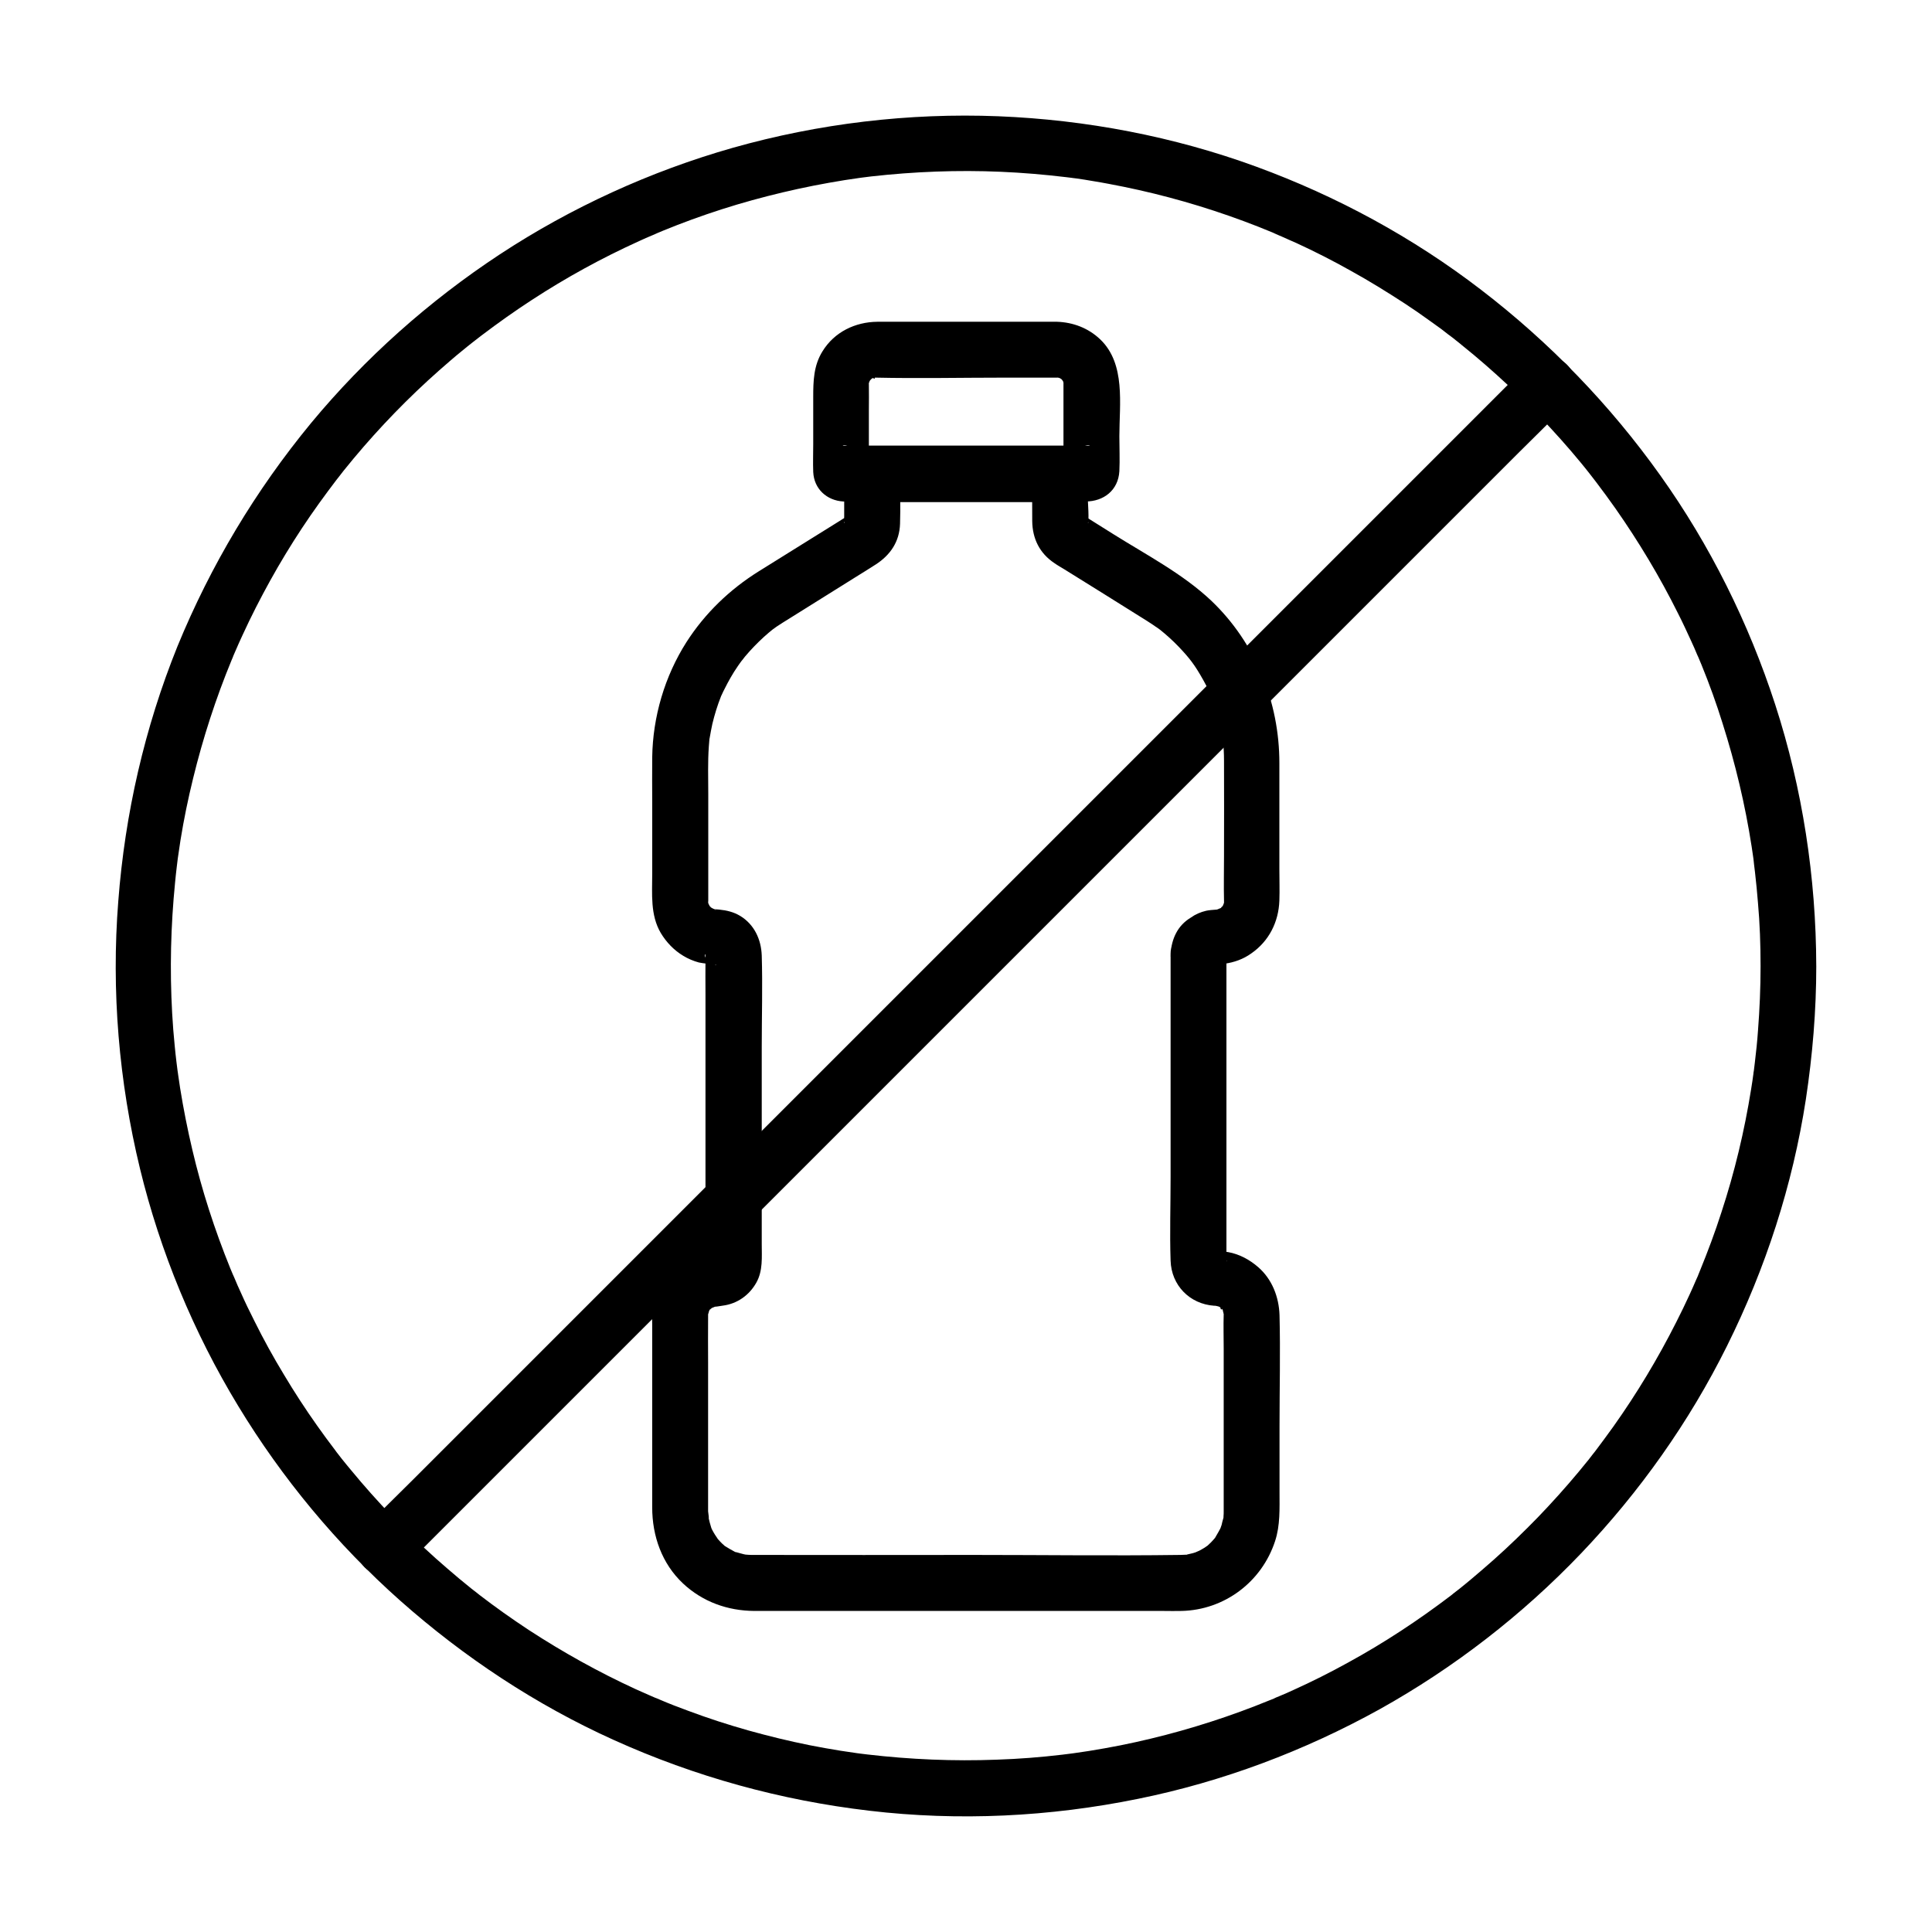 <?xml version="1.0" encoding="UTF-8"?>
<!-- Uploaded to: ICON Repo, www.iconrepo.com, Generator: ICON Repo Mixer Tools -->
<svg fill="#000000" width="800px" height="800px" version="1.1" viewBox="144 144 512 512" xmlns="http://www.w3.org/2000/svg">
 <g>
  <path d="m454.22 396.75v59.188c0 7.379-0.246 14.762 0 22.141 0.195 6.543 5.066 11.512 11.562 11.957-0.395-0.051 2.215 0.148 1.031 0.051-1.477-0.148-0.098 0.051 0.297 0.195 0.098 0.051 0.195 0.051 0.297 0.098-0.789-0.344-0.789-0.297 0 0.098 0.195 1.328 0.836-0.195 0.051 0 0.148 0.148 0.297 0.297 0.441 0.441-0.441-0.688-0.441-0.688 0 0.051 0.148 0 0.688 1.477 0.098 0 0.098 0.297 0.395 2.215 0.297 0.641 0 0.195 0.051 0.492 0 0.688-0.098 3.102 0 6.148 0 9.25v36.164 5.461 1.133 0.195c0 0.984 0 0.344-0.051 1.379-0.098 1.969 0.395-1.23-0.098 0.641-0.148 0.543-0.297 1.031-0.395 1.574-0.098 0.344-0.641 1.723-0.051 0.344-0.441 0.984-0.984 1.871-1.523 2.805-0.641 1.133-0.195 0.297 0.051 0.051-0.395 0.492-0.836 0.934-1.277 1.426-0.297 0.297-0.641 0.59-0.934 0.887-0.641 0.543-0.641 0.543 0 0-0.246 0.195-0.543 0.344-0.789 0.543-0.441 0.246-0.887 0.543-1.379 0.789 0 0-1.871 0.789-0.887 0.441 1.031-0.395-0.984 0.297-0.934 0.246-0.395 0.098-0.836 0.195-1.277 0.297-1.871 0.543 1.328 0.051-0.641 0.098-0.441 0-0.887 0.051-1.328 0.051h-0.098c-18.156 0.246-36.359 0-54.516 0-19.484 0-38.918 0.051-58.402 0h-0.543-0.051c-0.543 0-1.133-0.051-1.672-0.098-0.543-0.051-0.441-0.051 0.297 0.051-0.441-0.098-0.836-0.148-1.277-0.297-0.441-0.098-0.836-0.246-1.23-0.344-1.871-0.441 1.082 0.688-0.641-0.195-0.836-0.441-1.672-0.934-2.461-1.426-0.984-0.641 1.133 1.18-0.246-0.195-0.395-0.344-0.789-0.688-1.133-1.082s-0.738-0.789-1.031-1.18c0.984 1.23-0.195-0.395-0.297-0.59-0.297-0.441-0.543-0.934-0.789-1.379-0.195-0.344-0.59-1.672-0.148-0.297-0.344-1.031-0.59-2.066-0.836-3.148 0.344 1.477 0-0.934-0.051-1.379v-0.246-3.691-35.473c0-3.984-0.051-8.02 0-12.004v-0.688c0-0.688 0.098-0.984 0-0.395-0.148 1.082 0.344-0.934 0.344-0.934-0.543 1.379 0 0 0.297-0.246 0.297-0.441 0.246-0.344-0.148 0.246 0.641-0.543 0.59-0.59-0.051-0.098 0.344-0.246 0.738-0.441 1.082-0.688-1.277 0.738 0.297-0.051 0.688-0.148-1.574 0.395 1.426-0.098 1.723-0.148 3.789-0.492 6.988-2.754 8.855-6.102 1.77-3.148 1.426-6.789 1.426-10.234v-13.922-38.18c0-8.117 0.246-16.234 0-24.355-0.148-4.231-1.969-8.215-5.707-10.48-1.723-1.031-3.543-1.477-5.512-1.672 1.625 0.148-3-0.297-1.379-0.051 0.934 0.098 0.344 0.297 0-0.098-0.195-0.051-0.395-0.148-0.641-0.195 0.641 0.297 0.789 0.297 0.297 0.051-0.098-0.051-0.195-0.098-0.297-0.148-0.688-0.492-0.738-0.492-0.051 0l-0.441-0.441c0.395 0.59 0.441 0.688 0.148 0.246-0.195-0.246-0.344-0.543-0.492-0.836 0.297 0.789 0.297 0.789 0-0.051-0.195-0.148-0.195-1.574-0.098 0 0 0.246-0.051-0.492 0-0.738v-0.297-1.871-7.231-19.039c0-4.133-0.148-8.363 0.148-12.496 0.051-0.59 0.098-1.23 0.148-1.82 0.148-1.379-0.344 1.723 0.098-0.59 0.195-1.18 0.441-2.41 0.688-3.59 0.59-2.461 1.328-4.871 2.262-7.231 0.492-1.277-0.738 1.523 0.246-0.543 0.246-0.543 0.492-1.082 0.789-1.625 0.492-0.984 0.984-1.918 1.523-2.856 0.59-1.031 1.23-2.066 1.918-3.051 0.395-0.59 0.836-1.18 1.277-1.77-0.738 0.984 0.543-0.641 0.641-0.789 1.574-1.871 3.246-3.59 5.019-5.215 2.016-1.77 2.363-2.117 4.922-3.738 1.277-0.789 2.508-1.574 3.789-2.363 5.164-3.246 10.332-6.445 15.5-9.691 1.82-1.133 3.59-2.215 5.41-3.394 3.887-2.508 6.297-6.051 6.445-10.773 0.148-4.379 0-8.758 0-13.137-2.461 2.461-4.922 4.922-7.379 7.379h43.59 6.199l-7.379-7.379c0 4.133-0.051 8.266 0 12.398 0.051 4.676 1.969 8.562 5.902 11.168 0.836 0.59 1.723 1.082 2.609 1.625 7.332 4.574 14.66 9.102 21.992 13.727 0.543 0.344 1.031 0.688 1.574 1.031 0.395 0.297 0.789 0.543 1.23 0.836 0.246 0.148 1.477 1.133 0.543 0.395 1.723 1.379 3.344 2.856 4.871 4.43 3 3.148 4.328 4.871 6.594 8.906 0.543 0.934 1.031 1.918 1.477 2.856 0.195 0.441 0.395 0.887 0.59 1.328 0.492 1.133-0.344-0.887 0.098 0.246 0.789 2.016 1.477 4.082 2.016 6.199 0.297 1.031 0.492 2.117 0.688 3.199 0.098 0.492 0.441 2.856 0.297 1.672 0.246 1.969 0.344 3.938 0.344 5.902 0.051 8.363 0 16.777 0 25.141 0 3.984-0.098 7.969 0 11.957v0.492c0 1.133 0.297-1.031 0 0.051-0.195 0.641-0.59 1.23-0.051 0.344 0.051-0.051-1.082 1.77-0.492 0.836 0.395-0.688-0.836 0.641 0.246-0.148-0.344 0.246-0.738 0.441-1.082 0.688 1.18-0.688-0.297 0.051-0.688 0.148 1.23-0.344 0.344-0.051-0.051-0.051-0.836 0.051-1.918 0.148-2.609 0.297-1.477 0.344-2.856 0.934-4.082 1.82-3.484 2.098-5.059 5.543-5.352 9.574-0.297 3.836 3.59 7.527 7.379 7.379 4.231-0.195 7.086-3.246 7.379-7.379-0.051 0.441-0.098 0.887-0.297 1.277-0.441 0.441-0.887 0.887-1.328 1.328-0.297 0.148-0.59 0.246-0.934 0.246 0 0.051-0.887 0.051 0 0 0.688 0 1.328-0.148 2.016-0.195 2.609-0.344 5.066-1.23 7.184-2.754 4.676-3.246 7.231-8.316 7.43-13.973 0.098-2.805 0-5.609 0-8.363v-28.141c0-16.09-6.297-31.785-18.008-42.953-7.527-7.133-17.27-12.203-25.977-17.664-2.117-1.328-4.231-2.656-6.348-3.984-0.441-0.297-1.133-0.887-1.625-1.031-0.887-0.195 2.016 1.723 1.18 2.117 0.441-0.246 0-6.102 0-6.742v-6.348c0-3.984-3.394-7.379-7.379-7.379h-43.59-6.199c-3.984 0-7.379 3.394-7.379 7.379v6.84 4.379c0 0.492-0.051 0.934 0 1.426 0.051 0.836-0.246 0.246 0.051-0.051 0.344-0.344 1.426-1.723 1.277-1.672-0.148 0.051-0.344 0.195-0.492 0.297-0.688 0.395-1.379 0.836-2.066 1.277-2.461 1.523-4.969 3.102-7.43 4.625-4.676 2.902-9.297 5.805-13.973 8.707-7.723 4.82-14.27 11.121-19.188 18.793-5.758 9.055-8.906 19.777-9.055 30.504-0.051 3.938 0 7.824 0 11.758v19.141c0 5.266-0.543 10.875 2.262 15.645 1.477 2.461 3.492 4.574 5.953 6.051 1.277 0.789 2.707 1.379 4.133 1.77 0.641 0.195 4.625 0.59 4.625 0.641 0.051 0.441-3.984-1.969-2.856-2.856v0.098c-0.098 0.148 0 0.688 0 0.887-0.051 3.297 0 6.594 0 9.891v37.441 30.652c0 0.59-0.246 1.82 0 2.363-0.395-0.836 1.523-2.016 2.215-2.656 0 0 1.82-0.195-0.051-0.051-0.887 0.051-1.77 0.195-2.656 0.344-1.672 0.297-3.394 0.934-4.871 1.77-5.461 2.953-8.562 8.758-8.758 14.859-0.051 0.836 0 1.723 0 2.559v34.883 13.578c0 7.578 2.559 14.906 8.168 20.172 5.215 4.871 11.809 7.231 18.895 7.281h7.723 32.57 68.191c1.574 0 3.148 0.051 4.723 0 11.367-0.246 21.254-7.676 24.797-18.5 1.379-4.184 1.18-8.609 1.18-12.941v-17.562c0-9.789 0.246-19.582 0-29.371-0.148-4.82-1.969-9.543-5.656-12.742-2.262-1.969-4.969-3.445-7.969-3.984-0.934-0.148-2.016-0.297-2.953-0.344-0.887-0.051 0.148 0 0.297 0.051 0.836 0.441 1.672 0.789 2.016 1.82 0.051 0.148 0.344 0.934 0.195 0.934v-6.445-69.324-5.609c0-3.836-3.394-7.578-7.379-7.379-4.027 0.004-7.422 3.102-7.422 7.234z"/>
  <path d="m424.11 229.27h-40.539-7.035c-5.902 0.051-11.414 2.707-14.562 7.824-2.363 3.789-2.461 7.871-2.461 12.152v12.449c0 2.461-0.098 4.922 0 7.379 0.195 4.477 3.59 7.578 7.969 7.824 0.543 0.051 1.031 0 1.574 0h18.746 43.887c4.773 0 8.66-2.953 8.953-8.02 0.148-3.051 0-6.199 0-9.25 0-8.512 1.723-19.188-5.066-25.684-3.199-3.051-7.234-4.527-11.465-4.676-3.836-0.148-7.578 3.492-7.379 7.379 0.195 4.133 3.246 7.231 7.379 7.379 0.789 0.051 0.887 0.051 0.344 0s-0.441-0.051 0.297 0.148c-0.195-0.098-0.395-0.195-0.543-0.297 0.297 0.148 0.59 0.297 0.836 0.441 0.441 0.297 0.395 0.195-0.195-0.246 0.246 0.195 0.492 0.441 0.688 0.688 0.344 0.395 0.297 0.297-0.148-0.246 0.098 0.195 0.195 0.344 0.344 0.543 0.344 0.641 0.395 0.738 0.148 0.297-0.195-0.492-0.195-0.344 0 0.344-0.051 0.051-0.051-1.918-0.051 0.051v0.441 7.379 10.281 3.59 1.133c0.051 0.984-0.441 0.148 0.148-1.18 1.723-1.723 3.445-3.445 5.164-5.164 1.328-0.543 2.215-0.098 1.18-0.148h-1.379-4.676-15.598-35.277-5.902-1.574c-1.18 0.051-0.297-0.395 1.031 0.148l5.164 5.164c0.543 1.328 0.098 2.215 0.148 1.18v-0.984-4.133-10.773c0-2.262 0.051-4.527 0-6.789-0.051-1.574-0.098 0.195 0.051-0.492 0.051-0.098 0.051-0.195 0.098-0.297-0.395 0.738-0.395 0.738 0 0 0.098-0.195 0.195-0.344 0.344-0.543-0.543 0.641-0.543 0.641 0.051 0l0.441-0.441c-0.641 0.492-0.641 0.543 0.051 0.051 1.133 0.688 0.246-0.984 0 0 0.195-0.051 0.441-0.098 0.641-0.148-0.887 0.098-0.887 0.098 0.051 0.051h0.098c11.414 0.246 22.828 0 34.242 0h13.824c3.836 0 7.578-3.394 7.379-7.379-0.234-4.031-3.285-7.426-7.418-7.426z"/>
  <path d="m548.88 240.69c-2.754 2.754-5.512 5.512-8.266 8.266-7.477 7.477-14.906 14.906-22.387 22.387l-33.113 33.113c-13.531 13.531-27.012 27.012-40.539 40.539-14.809 14.809-29.617 29.617-44.43 44.43l-86.344 86.344c-11.758 11.758-23.566 23.566-35.324 35.324l-25.289 25.289c-4.035 4.035-8.117 7.969-12.055 12.055-0.148 0.195-0.344 0.344-0.492 0.492-2.805 2.805-2.805 7.625 0 10.43 2.805 2.805 7.625 2.805 10.43 0 2.754-2.754 5.512-5.512 8.266-8.266 7.477-7.477 14.906-14.906 22.387-22.387 11.02-11.02 22.043-22.043 33.113-33.113 13.531-13.531 27.012-27.012 40.539-40.539 14.809-14.809 29.617-29.617 44.43-44.43 14.906-14.906 29.766-29.766 44.672-44.672 13.875-13.875 27.75-27.75 41.672-41.672 11.758-11.758 23.566-23.566 35.324-35.324l25.289-25.289c4.035-4.035 8.117-7.969 12.055-12.055 0.148-0.195 0.344-0.344 0.492-0.492 2.805-2.805 2.805-7.625 0-10.43-2.805-2.852-7.578-2.852-10.43 0z"/>
  <path d="m610.57 400c0 5.758-0.246 11.465-0.688 17.172-0.195 2.805-0.492 5.656-0.836 8.461-0.098 0.688-0.148 1.328-0.246 2.016-0.051 0.344-0.098 0.688-0.148 0.984 0-0.098 0.148-1.18 0.051-0.297-0.195 1.426-0.395 2.902-0.641 4.328-1.77 11.07-4.379 21.992-7.871 32.621-1.672 5.215-3.59 10.332-5.656 15.398-0.098 0.297-0.789 1.871-0.492 1.23 0.297-0.641-0.395 0.934-0.543 1.23-0.543 1.277-1.133 2.609-1.723 3.887-1.133 2.461-2.312 4.922-3.543 7.332-4.871 9.645-10.43 18.895-16.68 27.699-1.625 2.262-3.297 4.527-4.969 6.742-0.492 0.688 0.098-0.148 0.148-0.195-0.195 0.246-0.395 0.492-0.59 0.738-0.395 0.492-0.789 1.031-1.18 1.523-0.887 1.082-1.77 2.164-2.656 3.246-3.445 4.133-7.035 8.117-10.727 11.957-3.738 3.836-7.578 7.578-11.609 11.168-2.016 1.77-4.035 3.543-6.102 5.266-0.984 0.836-1.969 1.625-3 2.461-0.492 0.395-1.031 0.789-1.523 1.18-0.246 0.195-0.492 0.395-0.738 0.59 0.543-0.441 0.492-0.344-0.051 0.051-8.66 6.594-17.762 12.594-27.305 17.809-4.723 2.609-9.594 5.066-14.516 7.281-1.18 0.543-2.363 1.082-3.59 1.574-0.297 0.098-1.871 0.789-1.23 0.543 0.738-0.344-0.246 0.098-0.344 0.148-0.395 0.148-0.789 0.344-1.23 0.492-2.508 1.031-5.066 2.016-7.625 2.953-10.383 3.789-21.008 6.789-31.832 8.953-2.754 0.543-5.512 1.031-8.266 1.477-1.328 0.195-2.656 0.395-3.984 0.59-1.426 0.195 0.738-0.098-0.738 0.098-0.789 0.098-1.574 0.195-2.363 0.297-5.758 0.688-11.562 1.133-17.367 1.328-11.465 0.441-22.926-0.051-34.293-1.379-0.688-0.098-1.328-0.148-2.016-0.246-1.477-0.195 0.738 0.098-0.738-0.098-1.426-0.195-2.902-0.441-4.328-0.641-2.754-0.441-5.512-0.934-8.266-1.477-5.41-1.082-10.824-2.41-16.137-3.887-5.41-1.523-10.727-3.246-15.988-5.215-2.559-0.934-5.117-1.918-7.625-3-0.441-0.195-1.82-0.789-0.641-0.246-0.59-0.246-1.18-0.492-1.82-0.789-1.277-0.59-2.609-1.133-3.887-1.723-9.84-4.527-19.285-9.789-28.34-15.695-4.477-2.953-8.855-6.051-13.137-9.348-0.688-0.492 0.148 0.098 0.195 0.148-0.246-0.195-0.492-0.395-0.738-0.59-0.492-0.395-1.031-0.789-1.523-1.18-1.082-0.887-2.164-1.77-3.246-2.656-2.066-1.723-4.082-3.492-6.102-5.266-8.07-7.231-15.598-15.055-22.484-23.418-0.836-0.984-1.625-1.969-2.461-3-0.395-0.492-0.789-1.031-1.18-1.523-0.051-0.051-0.738-0.934-0.195-0.246 0.492 0.641-0.344-0.441-0.395-0.543-1.625-2.117-3.199-4.281-4.773-6.496-3.102-4.379-6.051-8.906-8.809-13.531-2.805-4.625-5.41-9.348-7.824-14.219-1.277-2.508-2.508-5.066-3.641-7.625-0.543-1.18-1.082-2.363-1.574-3.59-0.195-0.441-0.789-1.82-0.297-0.641-0.297-0.688-0.59-1.426-0.887-2.117-4.133-10.184-7.527-20.664-10.035-31.34-1.277-5.41-2.363-10.875-3.246-16.383-0.195-1.328-0.395-2.656-0.59-3.984-0.148-0.887 0 0.148 0.051 0.297-0.051-0.344-0.098-0.688-0.148-0.984-0.098-0.789-0.195-1.574-0.297-2.363-0.344-2.805-0.59-5.656-0.836-8.461-0.887-11.562-0.836-23.172 0.098-34.734 0.246-2.805 0.492-5.656 0.836-8.461 0.098-0.688 0.148-1.328 0.246-2.016 0.098-0.887 0 0.148-0.051 0.297 0.051-0.344 0.098-0.688 0.148-0.984 0.195-1.426 0.441-2.902 0.641-4.328 0.887-5.512 2.016-10.973 3.344-16.383 2.609-10.676 6.004-21.156 10.184-31.293 0.195-0.441 0.789-1.82 0.246-0.641 0.246-0.59 0.492-1.18 0.789-1.82 0.59-1.379 1.23-2.805 1.871-4.184 1.133-2.461 2.312-4.922 3.543-7.332 2.461-4.82 5.066-9.543 7.871-14.168s5.758-9.102 8.906-13.48c1.574-2.164 3.148-4.328 4.82-6.496-0.738 0.984 0.148-0.195 0.441-0.543 0.395-0.492 0.789-1.031 1.18-1.523 0.887-1.082 1.77-2.164 2.656-3.246 6.938-8.316 14.516-16.137 22.633-23.32 2.016-1.77 4.035-3.543 6.102-5.215 0.984-0.836 2.016-1.625 3-2.41 0.492-0.395 1.031-0.789 1.523-1.18 0.641-0.543-0.148 0.098-0.195 0.148 0.344-0.246 0.688-0.543 1.031-0.789 4.281-3.246 8.66-6.348 13.188-9.297 9.055-5.902 18.547-11.121 28.438-15.598 1.18-0.543 2.363-1.082 3.59-1.574 0.441-0.195 1.82-0.789 0.641-0.297 0.688-0.297 1.426-0.59 2.117-0.887 2.508-1.031 5.066-2.016 7.625-2.953 5.266-1.918 10.629-3.641 15.988-5.117 5.363-1.477 10.727-2.754 16.188-3.836 2.754-0.543 5.512-1.031 8.266-1.477 1.328-0.195 2.656-0.395 3.984-0.59-1.277 0.195 0.246-0.051 0.738-0.098 0.789-0.098 1.574-0.195 2.363-0.297 11.367-1.277 22.879-1.723 34.293-1.23 5.805 0.246 11.562 0.738 17.32 1.426 0.688 0.098 1.328 0.148 2.016 0.246-1.277-0.148 0.246 0.051 0.738 0.098 1.426 0.195 2.902 0.441 4.328 0.688 2.754 0.441 5.512 0.984 8.215 1.523 10.824 2.215 21.453 5.266 31.785 9.102 2.559 0.934 5.117 1.969 7.625 3 0.297 0.148 0.59 0.246 0.887 0.395-0.098-0.051-1.031-0.441-0.246-0.098 0.59 0.246 1.18 0.543 1.82 0.789 1.277 0.59 2.559 1.133 3.887 1.723 4.922 2.262 9.742 4.723 14.465 7.379 4.82 2.656 9.496 5.559 14.121 8.562 2.262 1.477 4.477 3 6.641 4.574 1.031 0.738 2.117 1.523 3.148 2.262 0.543 0.395 1.031 0.789 1.523 1.18 0.246 0.195 0.492 0.395 0.789 0.59 0.098 0.098 1.18 0.887 0.543 0.395-0.543-0.441 0.789 0.641 1.031 0.836 0.492 0.395 1.031 0.789 1.523 1.23 1.082 0.887 2.164 1.77 3.246 2.656 2.066 1.723 4.082 3.492 6.051 5.266 3.984 3.59 7.824 7.332 11.562 11.219 3.691 3.887 7.281 7.871 10.676 12.004 0.836 0.984 1.625 2.016 2.41 3 0.395 0.492 0.789 1.031 1.18 1.523 0.543 0.641-0.098-0.148-0.148-0.195 0.246 0.344 0.543 0.688 0.789 1.031 1.672 2.215 3.344 4.477 4.969 6.789 6.199 8.855 11.758 18.105 16.582 27.797 1.23 2.41 2.363 4.871 3.492 7.332 0.543 1.18 1.082 2.363 1.574 3.59 0.148 0.297 0.246 0.59 0.395 0.887-0.051-0.098-0.441-1.031-0.098-0.246 0.297 0.688 0.59 1.426 0.887 2.117 2.066 5.066 3.938 10.234 5.559 15.449 3.394 10.676 6.004 21.598 7.723 32.719 0.098 0.688 0.195 1.328 0.297 2.016 0.051 0.297 0.297 2.066 0.195 1.379-0.098-0.688 0.148 1.082 0.148 1.379 0.098 0.688 0.148 1.328 0.246 2.016 0.297 2.707 0.59 5.41 0.789 8.117 0.492 5.461 0.688 11.121 0.688 16.73 0 3.836 3.394 7.578 7.379 7.379 3.984-0.195 7.379-3.246 7.379-7.379-0.051-23.418-3.641-46.984-10.875-69.273-7.035-21.648-17.27-42.262-30.504-60.812-13.332-18.695-29.227-35.129-47.43-49.102-18.055-13.875-38.18-24.797-59.531-32.621-21.895-8.02-45.117-12.449-68.438-13.383-23.664-0.934-47.578 1.918-70.355 8.363-21.797 6.199-42.805 15.793-61.746 28.242-18.746 12.348-35.672 27.406-49.988 44.672-14.762 17.91-26.617 37.738-35.426 59.188-8.703 21.551-13.918 44.383-15.688 67.555-1.871 23.715 0.148 47.773 5.758 70.898 5.359 22.039 14.215 43.441 26.023 62.875 11.609 19.141 26.125 36.652 42.902 51.562 16.926 15.008 36.016 27.652 56.629 36.949 21.551 9.742 44.23 15.988 67.699 18.746 23.715 2.805 47.824 1.625 71.242-3.148 22.387-4.527 44.082-12.695 64.059-23.762 19.68-10.973 37.785-24.992 53.332-41.277 15.5-16.234 28.684-34.832 38.672-54.957 10.234-20.566 17.418-42.656 20.91-65.387 1.773-11.715 2.758-23.473 2.758-35.328 0-3.836-3.394-7.578-7.379-7.379-3.988 0.195-7.383 3.246-7.383 7.379z"/>
 </g>
</svg>